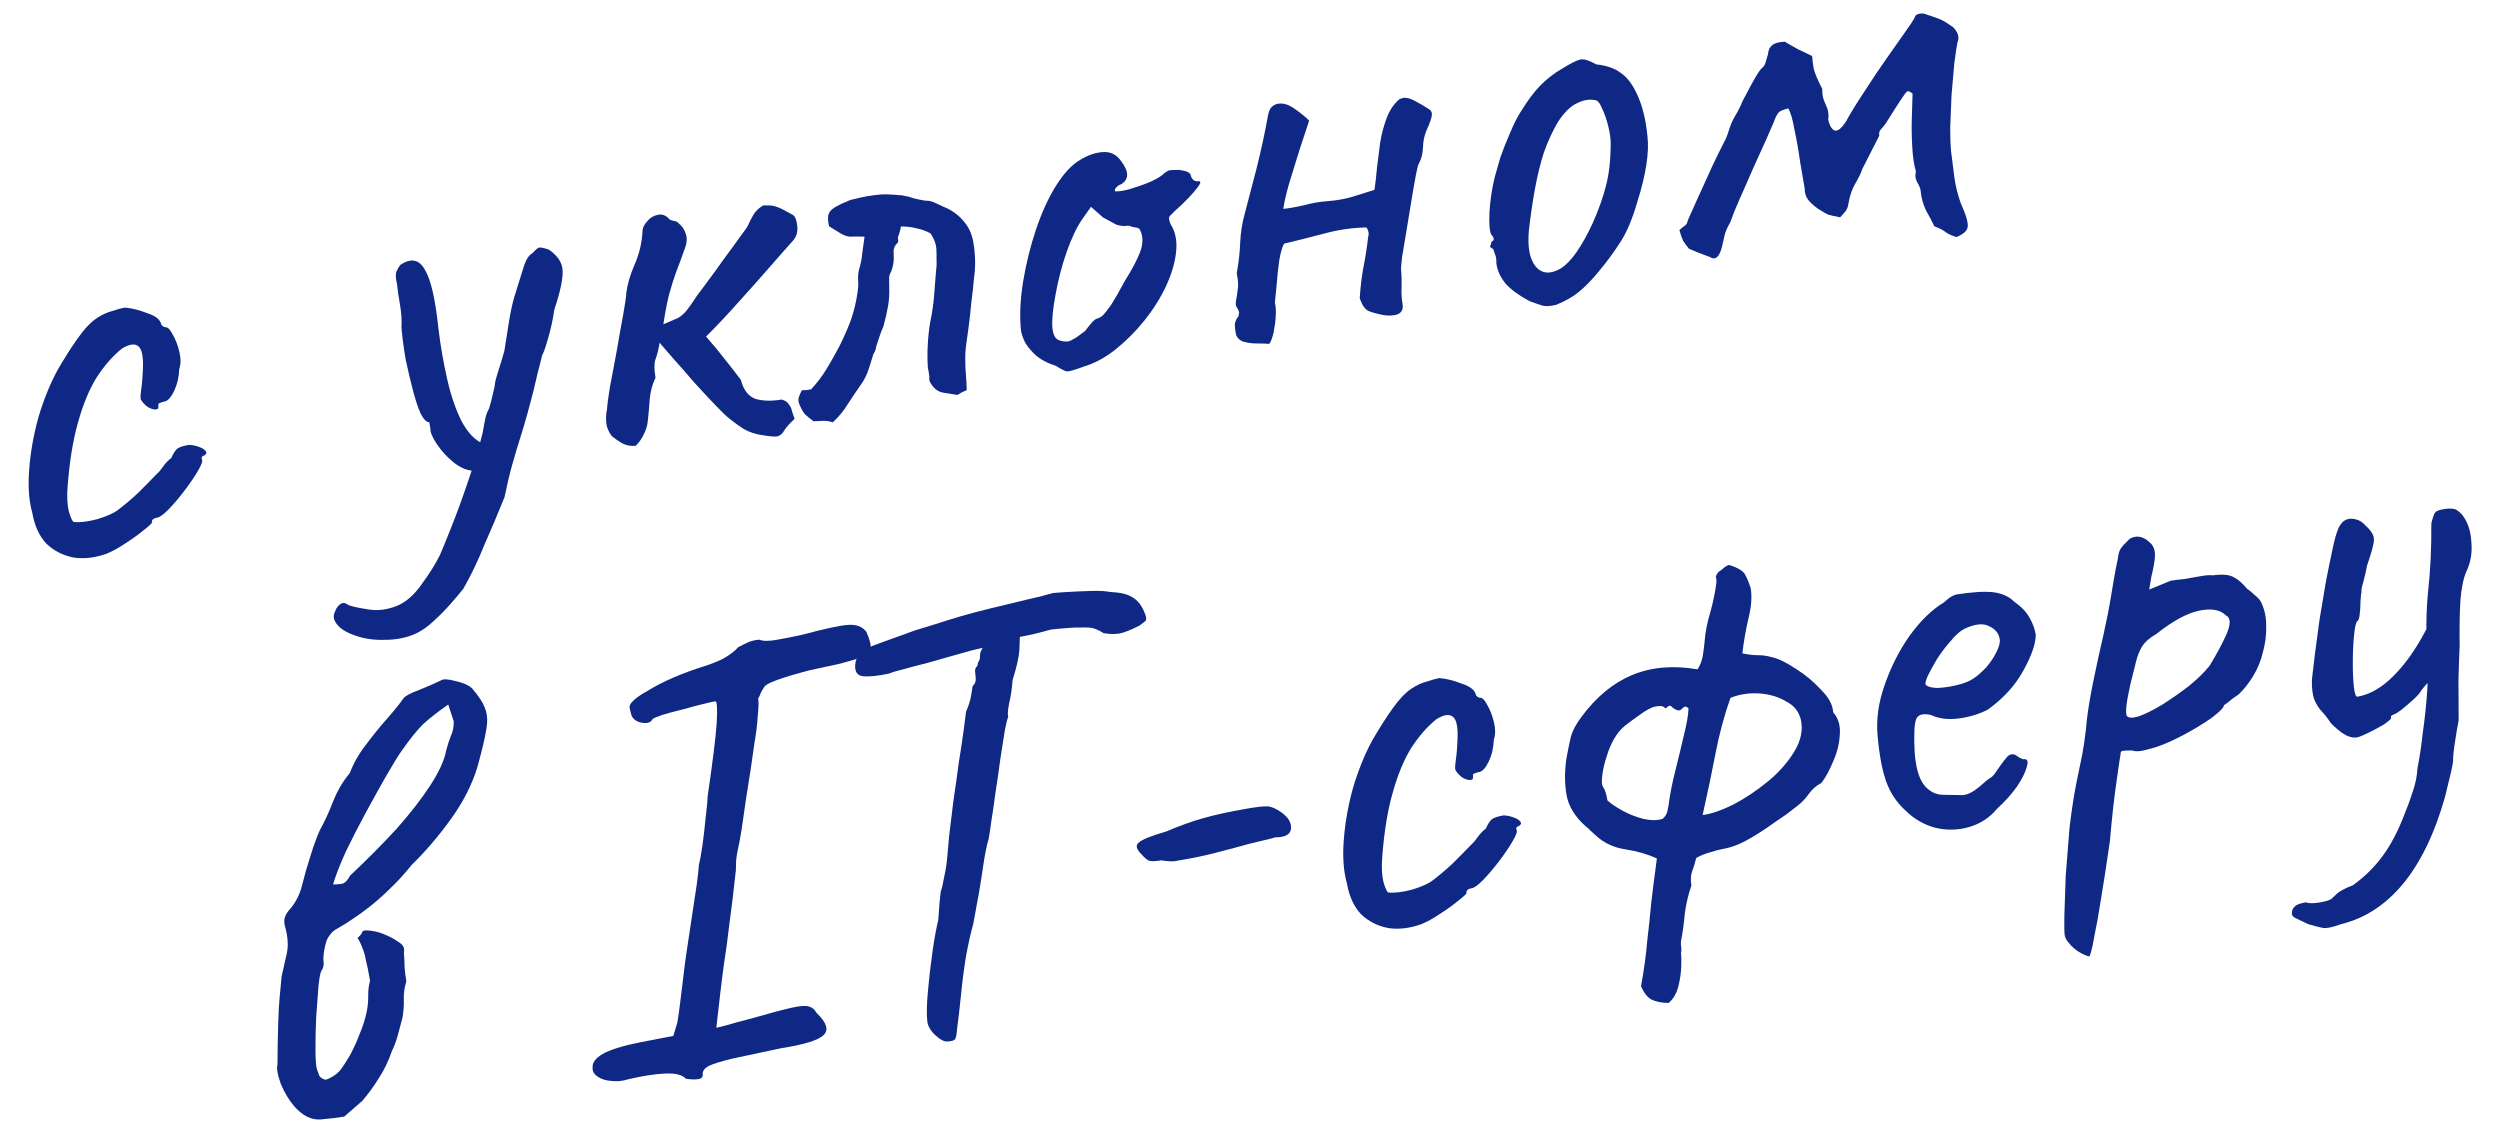 <?xml version="1.0" encoding="UTF-8"?> <svg xmlns="http://www.w3.org/2000/svg" width="72" height="33" viewBox="0 0 72 33" fill="none"> <path d="M3.071 15.947C2.739 16.065 2.422 16.102 2.122 16.057C1.82 16 1.559 15.868 1.341 15.663C1.132 15.443 0.995 15.145 0.929 14.766C0.832 14.418 0.802 14.003 0.841 13.521C0.877 13.027 0.966 12.525 1.108 12.013C1.262 11.499 1.446 11.047 1.658 10.657C1.845 10.332 2.036 10.03 2.232 9.753C2.427 9.475 2.612 9.279 2.787 9.163C2.94 9.063 3.086 8.995 3.226 8.959C3.376 8.908 3.498 8.875 3.592 8.859C3.79 8.873 4.006 8.927 4.242 9.02C4.487 9.099 4.622 9.209 4.646 9.351C4.646 9.351 4.661 9.367 4.691 9.398C4.731 9.416 4.75 9.424 4.75 9.424C4.821 9.412 4.894 9.479 4.968 9.624C5.054 9.768 5.12 9.939 5.167 10.138C5.212 10.325 5.21 10.489 5.161 10.632C5.153 10.865 5.104 11.074 5.015 11.26C4.925 11.446 4.833 11.548 4.739 11.564C4.692 11.572 4.645 11.586 4.6 11.607C4.565 11.613 4.552 11.645 4.562 11.704C4.573 11.764 4.541 11.793 4.468 11.794C4.407 11.792 4.336 11.768 4.255 11.721C4.171 11.663 4.104 11.589 4.052 11.501C4.042 11.442 4.048 11.337 4.07 11.187C4.093 11.037 4.108 10.845 4.117 10.613C4.13 10.269 4.087 10.057 3.988 9.977C3.887 9.885 3.726 9.907 3.506 10.043C3.239 10.26 2.996 10.54 2.775 10.883C2.566 11.223 2.391 11.65 2.248 12.162C2.104 12.662 2.004 13.276 1.948 14.004C1.924 14.289 1.936 14.53 1.982 14.729C2.041 14.926 2.089 15.027 2.127 15.033C2.3 15.052 2.527 15.024 2.807 14.951C3.084 14.866 3.282 14.777 3.4 14.684C3.572 14.556 3.764 14.395 3.973 14.2C4.181 13.994 4.362 13.81 4.517 13.649C4.57 13.603 4.63 13.532 4.699 13.435C4.767 13.338 4.845 13.257 4.931 13.193C5.001 13.035 5.069 12.938 5.136 12.902C5.203 12.866 5.307 12.835 5.449 12.811C5.548 12.818 5.643 12.838 5.734 12.871C5.824 12.904 5.886 12.942 5.918 12.985C5.961 13.026 5.951 13.071 5.886 13.118C5.839 13.127 5.812 13.15 5.807 13.187C5.811 13.211 5.813 13.223 5.813 13.223C5.845 13.266 5.809 13.376 5.706 13.552C5.612 13.714 5.486 13.901 5.328 14.111C5.17 14.321 5.013 14.507 4.858 14.668C4.713 14.815 4.605 14.894 4.535 14.906C4.416 14.927 4.363 14.973 4.376 15.044C4.38 15.067 4.301 15.142 4.141 15.267C3.991 15.391 3.813 15.519 3.605 15.653C3.408 15.784 3.23 15.882 3.071 15.947Z" fill="#0F2885"></path> <path d="M12.012 18.229C11.743 18.361 11.431 18.427 11.078 18.427C10.739 18.438 10.432 18.388 10.157 18.277C9.87 18.169 9.693 18.023 9.624 17.84C9.6 17.771 9.61 17.69 9.655 17.597C9.688 17.506 9.743 17.436 9.819 17.386C9.886 17.35 9.955 17.362 10.027 17.423C10.132 17.465 10.315 17.506 10.578 17.546C10.843 17.598 11.124 17.567 11.421 17.454C11.682 17.348 11.921 17.142 12.136 16.837C12.362 16.529 12.539 16.249 12.665 15.996C12.735 15.837 12.851 15.555 13.011 15.15C13.172 14.744 13.333 14.302 13.493 13.824C13.663 13.331 13.798 12.881 13.898 12.474C13.917 12.373 13.939 12.254 13.964 12.116C13.988 11.977 14.029 11.861 14.085 11.766C14.132 11.611 14.168 11.471 14.195 11.345C14.231 11.204 14.252 11.11 14.255 11.06C14.257 10.999 14.289 10.872 14.353 10.678C14.417 10.484 14.475 10.291 14.527 10.1C14.555 9.912 14.598 9.636 14.657 9.273C14.715 8.91 14.785 8.611 14.867 8.378C14.961 8.081 15.035 7.843 15.089 7.663C15.153 7.469 15.235 7.345 15.335 7.291C15.427 7.19 15.491 7.136 15.527 7.13C15.574 7.122 15.669 7.142 15.811 7.19C15.978 7.308 16.091 7.434 16.151 7.57C16.209 7.694 16.22 7.862 16.184 8.076C16.158 8.275 16.085 8.556 15.965 8.918C15.92 9.218 15.859 9.496 15.782 9.753C15.714 9.996 15.657 10.159 15.611 10.24C15.576 10.392 15.533 10.564 15.481 10.756C15.439 10.934 15.401 11.098 15.366 11.251C15.236 11.761 15.119 12.177 15.017 12.499C14.915 12.821 14.826 13.117 14.751 13.386C14.676 13.655 14.602 13.966 14.53 14.319C14.334 14.804 14.14 15.264 13.947 15.7C13.769 16.145 13.568 16.563 13.344 16.956C13.244 17.082 13.118 17.232 12.965 17.405C12.812 17.578 12.652 17.74 12.483 17.891C12.326 18.04 12.169 18.152 12.012 18.229ZM13.666 13.556C13.485 13.563 13.289 13.488 13.079 13.329C12.88 13.169 12.715 12.991 12.584 12.794C12.452 12.598 12.39 12.45 12.397 12.352C12.387 12.293 12.378 12.245 12.372 12.21C12.366 12.174 12.363 12.157 12.363 12.157C12.292 12.169 12.212 12.092 12.122 11.925C12.043 11.755 11.968 11.531 11.895 11.251C11.822 10.972 11.752 10.673 11.684 10.356C11.629 10.037 11.588 9.733 11.563 9.446C11.575 9.236 11.561 9.014 11.52 8.777C11.476 8.529 11.448 8.333 11.435 8.189C11.391 8.002 11.387 7.875 11.424 7.807C11.459 7.728 11.497 7.667 11.538 7.623C11.844 7.423 12.079 7.474 12.24 7.775C12.412 8.062 12.542 8.636 12.631 9.497C12.69 9.974 12.772 10.447 12.878 10.916C12.984 11.385 13.121 11.787 13.289 12.123C13.469 12.458 13.671 12.672 13.894 12.767C13.985 12.8 14.038 12.858 14.052 12.941C14.067 13.024 14.059 13.116 14.028 13.219C13.995 13.31 13.942 13.392 13.87 13.466C13.807 13.525 13.739 13.556 13.666 13.556Z" fill="#0F2885"></path> <path d="M21.962 12.534C21.763 12.507 21.582 12.447 21.419 12.354C21.255 12.248 21.094 12.13 20.938 11.999C20.866 11.938 20.741 11.814 20.562 11.626C20.383 11.438 20.188 11.228 19.978 10.997C19.779 10.763 19.589 10.547 19.408 10.347C19.225 10.135 19.088 9.976 18.996 9.87C18.968 10.058 18.928 10.217 18.878 10.348C18.837 10.464 18.838 10.641 18.879 10.877C18.789 11.063 18.734 11.268 18.712 11.491C18.699 11.7 18.681 11.911 18.657 12.122C18.644 12.258 18.605 12.386 18.541 12.507C18.489 12.626 18.411 12.737 18.307 12.84C18.163 12.853 18.03 12.828 17.91 12.763C17.801 12.697 17.704 12.629 17.618 12.558C17.523 12.429 17.469 12.298 17.459 12.166C17.448 12.034 17.456 11.904 17.483 11.778C17.488 11.667 17.517 11.449 17.57 11.123C17.634 10.795 17.701 10.443 17.769 10.065C17.836 9.676 17.897 9.331 17.954 9.028C18.009 8.714 18.037 8.521 18.036 8.448C18.066 8.199 18.146 7.923 18.276 7.62C18.416 7.304 18.492 6.974 18.506 6.63C18.515 6.544 18.561 6.456 18.643 6.369C18.723 6.27 18.822 6.21 18.941 6.189C19.069 6.155 19.186 6.201 19.294 6.329C19.319 6.337 19.358 6.348 19.409 6.364C19.459 6.367 19.498 6.385 19.528 6.416C19.641 6.506 19.714 6.609 19.746 6.725C19.791 6.839 19.788 6.968 19.74 7.11C19.634 7.409 19.543 7.656 19.467 7.852C19.401 8.034 19.339 8.233 19.279 8.451C19.219 8.668 19.161 8.965 19.105 9.34C19.298 9.258 19.439 9.196 19.53 9.156C19.618 9.104 19.698 9.036 19.768 8.95C19.848 8.851 19.951 8.706 20.076 8.513C20.124 8.444 20.223 8.311 20.372 8.115C20.53 7.904 20.692 7.681 20.858 7.445C21.036 7.207 21.188 6.998 21.315 6.818C21.454 6.635 21.527 6.531 21.535 6.506C21.588 6.387 21.642 6.28 21.699 6.185C21.765 6.076 21.859 5.986 21.981 5.916C22.162 5.909 22.293 5.923 22.372 5.958C22.449 5.981 22.602 6.058 22.832 6.189C22.899 6.226 22.942 6.334 22.962 6.513C22.979 6.681 22.936 6.822 22.834 6.937C22.65 7.14 22.421 7.399 22.147 7.715C21.873 8.03 21.578 8.362 21.261 8.709C20.955 9.055 20.647 9.382 20.335 9.692C20.548 9.935 20.741 10.17 20.914 10.395C21.086 10.609 21.227 10.792 21.338 10.943C21.413 11.234 21.555 11.417 21.763 11.49C21.98 11.55 22.231 11.555 22.514 11.506C22.617 11.537 22.686 11.585 22.723 11.652C22.768 11.705 22.798 11.773 22.813 11.856C22.837 11.925 22.861 11.993 22.885 12.062C22.738 12.198 22.636 12.313 22.58 12.408C22.533 12.489 22.469 12.543 22.389 12.569C22.318 12.581 22.176 12.569 21.962 12.534Z" fill="#0F2885"></path> <path d="M23.983 12.164C23.892 12.131 23.799 12.117 23.702 12.121C23.617 12.124 23.526 12.127 23.43 12.132C23.333 12.064 23.247 11.993 23.174 11.921C23.11 11.835 23.056 11.734 23.012 11.62C22.988 11.551 22.988 11.484 23.013 11.419C23.038 11.354 23.065 11.294 23.092 11.241C23.128 11.235 23.17 11.233 23.219 11.237C23.267 11.229 23.314 11.22 23.361 11.212C23.535 11.024 23.684 10.827 23.807 10.623C23.939 10.405 24.065 10.182 24.184 9.955C24.31 9.701 24.419 9.451 24.51 9.204C24.599 8.945 24.662 8.678 24.7 8.403C24.717 8.291 24.722 8.18 24.715 8.072C24.706 7.952 24.717 7.84 24.748 7.737C24.794 7.583 24.823 7.432 24.834 7.284C24.854 7.122 24.876 6.966 24.899 6.816C24.715 6.811 24.575 6.811 24.478 6.816C24.392 6.807 24.307 6.779 24.226 6.732C24.145 6.685 24.029 6.614 23.878 6.518C23.838 6.355 23.835 6.233 23.87 6.154C23.903 6.063 24.004 5.979 24.173 5.901C24.24 5.865 24.308 5.835 24.377 5.81C24.443 5.774 24.512 5.75 24.583 5.738C24.711 5.704 24.84 5.675 24.97 5.652C25.1 5.63 25.237 5.612 25.381 5.599C25.478 5.595 25.576 5.596 25.674 5.603C25.773 5.61 25.872 5.617 25.97 5.625C26.083 5.642 26.198 5.67 26.314 5.711C26.429 5.74 26.542 5.763 26.655 5.78C26.74 5.777 26.822 5.793 26.901 5.828C26.98 5.863 27.066 5.903 27.159 5.948C27.395 6.041 27.589 6.177 27.742 6.358C27.893 6.526 27.989 6.729 28.03 6.965C28.094 7.332 28.101 7.684 28.05 8.022C28.03 8.257 28.004 8.493 27.972 8.73C27.952 8.964 27.926 9.2 27.894 9.437C27.873 9.599 27.852 9.755 27.829 9.905C27.807 10.056 27.797 10.21 27.8 10.367C27.799 10.501 27.805 10.64 27.818 10.784C27.831 10.928 27.838 11.079 27.842 11.237C27.796 11.257 27.751 11.277 27.706 11.297C27.672 11.315 27.628 11.341 27.573 11.375C27.435 11.35 27.291 11.327 27.141 11.304C26.989 11.27 26.866 11.163 26.774 10.984C26.77 10.96 26.766 10.937 26.762 10.913C26.768 10.876 26.767 10.833 26.758 10.786C26.752 10.751 26.746 10.715 26.74 10.68C26.734 10.644 26.727 10.609 26.721 10.573C26.708 10.356 26.707 10.143 26.72 9.934C26.73 9.713 26.753 9.496 26.789 9.282C26.843 9.03 26.879 8.786 26.899 8.551C26.917 8.304 26.936 8.063 26.956 7.828C26.973 7.716 26.979 7.605 26.972 7.497C26.975 7.374 26.973 7.259 26.966 7.151C26.956 7.018 26.9 6.876 26.801 6.723C26.666 6.649 26.53 6.599 26.391 6.575C26.251 6.538 26.102 6.521 25.944 6.524C25.935 6.611 25.909 6.707 25.866 6.812C25.858 6.838 25.859 6.874 25.867 6.921C25.873 6.957 25.865 6.983 25.844 6.999C25.781 7.058 25.745 7.131 25.736 7.218C25.736 7.291 25.738 7.37 25.741 7.455C25.739 7.516 25.732 7.578 25.718 7.642C25.705 7.705 25.686 7.769 25.66 7.834C25.621 7.89 25.603 7.96 25.606 8.045C25.606 8.118 25.608 8.197 25.61 8.282C25.617 8.463 25.606 8.642 25.576 8.817C25.545 8.993 25.5 9.19 25.441 9.407C25.396 9.5 25.358 9.598 25.327 9.701C25.294 9.792 25.262 9.889 25.232 9.992C25.228 10.041 25.213 10.092 25.185 10.146C25.156 10.188 25.135 10.24 25.121 10.303C25.083 10.432 25.039 10.567 24.991 10.71C24.941 10.84 24.876 10.961 24.798 11.072C24.671 11.252 24.545 11.439 24.421 11.631C24.307 11.821 24.162 11.999 23.983 12.164Z" fill="#0F2885"></path> <path d="M31.198 10.562C30.957 10.652 30.801 10.698 30.728 10.698C30.665 10.685 30.558 10.631 30.407 10.535C30.202 10.473 30.021 10.383 29.867 10.264C29.724 10.142 29.61 10.01 29.524 9.867C29.448 9.709 29.406 9.576 29.399 9.468C29.363 9.048 29.386 8.587 29.47 8.085C29.553 7.584 29.675 7.094 29.835 6.615C29.995 6.137 30.185 5.72 30.403 5.365C30.632 4.997 30.868 4.743 31.111 4.603C31.331 4.467 31.55 4.392 31.767 4.379C31.983 4.366 32.157 4.451 32.286 4.636C32.523 4.948 32.52 5.174 32.276 5.314C32.241 5.32 32.203 5.345 32.161 5.388C32.118 5.42 32.101 5.46 32.109 5.507C32.16 5.523 32.291 5.506 32.502 5.457C32.711 5.396 32.917 5.324 33.122 5.24C33.336 5.141 33.474 5.057 33.535 4.985C33.599 4.937 33.65 4.91 33.685 4.904C33.72 4.898 33.811 4.894 33.957 4.893C34.168 4.918 34.281 4.971 34.296 5.054C34.304 5.101 34.33 5.145 34.373 5.186C34.415 5.216 34.46 5.226 34.507 5.218C34.592 5.215 34.589 5.271 34.499 5.384C34.421 5.495 34.278 5.654 34.07 5.86C33.87 6.041 33.745 6.16 33.694 6.218C33.653 6.262 33.661 6.346 33.72 6.469C33.853 6.678 33.904 6.937 33.873 7.247C33.842 7.557 33.746 7.884 33.587 8.228C33.428 8.573 33.218 8.907 32.958 9.233C32.708 9.544 32.427 9.824 32.117 10.073C31.817 10.308 31.511 10.471 31.198 10.562ZM30.76 9.834C30.808 9.826 30.886 9.788 30.996 9.72C31.104 9.64 31.191 9.577 31.255 9.529C31.294 9.473 31.344 9.41 31.405 9.338C31.475 9.253 31.533 9.2 31.578 9.18C31.626 9.172 31.682 9.144 31.747 9.096C31.809 9.037 31.894 8.931 32.002 8.778C32.107 8.613 32.243 8.377 32.408 8.068C32.599 7.767 32.741 7.498 32.834 7.263C32.925 7.016 32.925 6.802 32.833 6.624C32.813 6.578 32.772 6.555 32.711 6.553C32.662 6.55 32.592 6.532 32.501 6.499C32.382 6.519 32.265 6.509 32.148 6.469C32.041 6.414 31.914 6.345 31.765 6.261L31.42 5.956L31.171 6.31C31.014 6.532 30.863 6.851 30.716 7.266C30.578 7.667 30.473 8.075 30.399 8.49C30.323 8.893 30.292 9.209 30.308 9.438C30.327 9.617 30.377 9.73 30.458 9.777C30.539 9.824 30.64 9.843 30.76 9.834Z" fill="#0F2885"></path> <path d="M36.556 9.904C36.469 9.895 36.352 9.891 36.206 9.892C36.06 9.893 35.923 9.874 35.795 9.836C35.676 9.783 35.607 9.704 35.589 9.597C35.572 9.503 35.564 9.419 35.563 9.346C35.573 9.259 35.608 9.18 35.668 9.109C35.676 9.083 35.679 9.064 35.677 9.052C35.675 9.04 35.679 9.028 35.688 9.014C35.678 8.955 35.657 8.903 35.625 8.86C35.593 8.817 35.583 8.758 35.594 8.683C35.619 8.545 35.636 8.432 35.645 8.345C35.664 8.244 35.661 8.123 35.637 7.981C35.633 7.958 35.629 7.934 35.624 7.91C35.618 7.875 35.619 7.844 35.627 7.819C35.676 7.542 35.707 7.263 35.718 6.98C35.73 6.698 35.774 6.423 35.849 6.154C35.937 5.822 36.05 5.388 36.189 4.852C36.325 4.305 36.433 3.805 36.513 3.353C36.537 3.215 36.576 3.122 36.629 3.077C36.692 3.017 36.766 2.986 36.85 2.983C36.994 2.971 37.151 3.029 37.319 3.158C37.486 3.275 37.614 3.381 37.703 3.475C37.624 3.72 37.528 4.01 37.416 4.347C37.314 4.669 37.217 4.984 37.124 5.293C37.041 5.587 36.986 5.828 36.958 6.016C37.125 5.999 37.32 5.965 37.543 5.914C37.775 5.849 38.006 5.809 38.234 5.794C38.498 5.772 38.729 5.732 38.926 5.674C39.123 5.615 39.342 5.546 39.584 5.468C39.613 5.28 39.637 5.069 39.657 4.834C39.689 4.597 39.72 4.354 39.749 4.105C39.791 3.854 39.853 3.618 39.937 3.397C40.02 3.175 40.141 2.996 40.3 2.859C40.39 2.818 40.461 2.806 40.513 2.822C40.562 2.825 40.633 2.849 40.726 2.894C40.901 2.986 41.029 3.061 41.113 3.119C41.206 3.164 41.248 3.23 41.238 3.317C41.229 3.403 41.176 3.553 41.079 3.765C41.019 3.909 40.986 4.073 40.981 4.256C40.975 4.428 40.934 4.581 40.861 4.716C40.841 4.744 40.812 4.858 40.774 5.06C40.736 5.261 40.693 5.506 40.646 5.795C40.599 6.083 40.551 6.371 40.504 6.66C40.457 6.948 40.415 7.199 40.379 7.412C40.355 7.624 40.346 7.747 40.352 7.782C40.367 7.938 40.371 8.102 40.365 8.274C40.356 8.433 40.366 8.596 40.395 8.762C40.411 8.856 40.394 8.932 40.343 8.99C40.302 9.034 40.24 9.063 40.157 9.077C40.039 9.098 39.904 9.091 39.752 9.056C39.6 9.022 39.484 8.987 39.405 8.952C39.351 8.925 39.3 8.873 39.25 8.796C39.212 8.718 39.182 8.65 39.16 8.593C39.179 8.285 39.214 7.993 39.263 7.716C39.322 7.426 39.368 7.131 39.402 6.833C39.417 6.782 39.421 6.732 39.413 6.685C39.404 6.638 39.384 6.593 39.352 6.55C38.952 6.558 38.554 6.615 38.158 6.721C37.762 6.826 37.371 6.924 36.985 7.016C36.936 7.085 36.89 7.24 36.846 7.479C36.812 7.704 36.787 7.94 36.769 8.186C36.748 8.421 36.731 8.601 36.716 8.725C36.742 8.806 36.751 8.926 36.742 9.086C36.734 9.246 36.713 9.408 36.681 9.572C36.646 9.724 36.605 9.835 36.556 9.904Z" fill="#0F2885"></path> <path d="M44.82 8.778C44.668 8.816 44.542 8.826 44.441 8.807C44.339 8.776 44.209 8.732 44.053 8.674C43.758 8.518 43.528 8.351 43.363 8.172C43.208 7.98 43.118 7.782 43.095 7.579C43.1 7.469 43.084 7.374 43.046 7.296C43.02 7.215 43.007 7.175 43.007 7.175C42.925 7.128 42.896 7.097 42.917 7.081C42.937 7.053 42.948 7.014 42.952 6.965C43.042 6.925 43.043 6.858 42.953 6.764C42.901 6.675 42.882 6.459 42.896 6.116C42.919 5.759 42.97 5.421 43.048 5.103C43.085 4.963 43.138 4.777 43.207 4.545C43.288 4.312 43.381 4.077 43.486 3.839C43.589 3.59 43.688 3.39 43.784 3.239C43.992 2.898 44.185 2.64 44.361 2.463C44.547 2.272 44.762 2.107 45.006 1.967C45.226 1.831 45.388 1.748 45.492 1.718C45.597 1.688 45.757 1.733 45.973 1.854C46.271 1.887 46.504 1.968 46.673 2.097C46.851 2.213 47.009 2.417 47.145 2.71C47.299 3.036 47.4 3.439 47.446 3.918C47.503 4.383 47.406 5.015 47.155 5.814C47.01 6.314 46.846 6.702 46.663 6.977C46.491 7.251 46.274 7.544 46.012 7.858C45.82 8.086 45.639 8.27 45.468 8.409C45.298 8.548 45.082 8.671 44.82 8.778ZM45.872 6.421C46.047 6.025 46.173 5.668 46.252 5.35C46.34 5.018 46.386 4.614 46.388 4.138C46.389 4.004 46.368 3.844 46.323 3.656C46.276 3.458 46.215 3.279 46.139 3.122C46.074 2.963 46.006 2.883 45.933 2.884C45.769 2.851 45.597 2.881 45.418 2.973C45.237 3.053 45.055 3.231 44.872 3.507C44.712 3.778 44.575 4.076 44.461 4.4C44.358 4.723 44.273 5.073 44.205 5.45C44.136 5.827 44.078 6.227 44.03 6.65C43.99 7.119 44.055 7.461 44.226 7.675C44.409 7.887 44.65 7.906 44.949 7.732C45.245 7.547 45.553 7.109 45.872 6.421Z" fill="#0F2885"></path> <path d="M56.348 6.828C56.22 6.789 56.121 6.745 56.051 6.697C55.98 6.636 55.866 6.577 55.71 6.518C55.634 6.361 55.552 6.205 55.464 6.05C55.386 5.881 55.338 5.712 55.321 5.545C55.316 5.448 55.281 5.351 55.215 5.252C55.16 5.14 55.148 5.039 55.181 4.948C55.124 4.763 55.088 4.519 55.072 4.218C55.054 3.904 55.051 3.606 55.063 3.324C55.073 3.03 55.079 2.822 55.082 2.7C55.038 2.658 54.998 2.635 54.96 2.629C54.935 2.622 54.902 2.646 54.863 2.701C54.766 2.84 54.674 2.978 54.588 3.114C54.502 3.251 54.411 3.395 54.316 3.545C54.277 3.601 54.232 3.657 54.181 3.715C54.128 3.761 54.109 3.825 54.123 3.908L53.633 4.87C53.602 4.973 53.535 5.112 53.431 5.289C53.338 5.451 53.273 5.639 53.237 5.852C53.228 5.939 53.199 6.017 53.15 6.087C53.099 6.144 53.048 6.202 52.997 6.259C52.833 6.227 52.726 6.203 52.674 6.188C52.623 6.172 52.522 6.117 52.371 6.021C52.232 5.923 52.131 5.831 52.067 5.745C52.002 5.647 51.971 5.543 51.976 5.432C51.946 5.255 51.902 5.006 51.847 4.687C51.801 4.354 51.747 4.041 51.683 3.747C51.63 3.44 51.569 3.231 51.501 3.121C51.373 3.156 51.288 3.189 51.245 3.221C51.202 3.253 51.155 3.334 51.104 3.464C51.114 3.45 51.075 3.543 50.988 3.74C50.91 3.924 50.801 4.169 50.659 4.474C50.527 4.765 50.395 5.061 50.265 5.364C50.133 5.655 50.025 5.905 49.939 6.115C49.864 6.311 49.831 6.402 49.841 6.388C49.774 6.497 49.721 6.61 49.68 6.727C49.651 6.841 49.624 6.962 49.597 7.088C49.562 7.24 49.514 7.346 49.451 7.406C49.386 7.454 49.319 7.453 49.25 7.404C49.145 7.362 49.034 7.32 48.918 7.279C48.813 7.237 48.721 7.198 48.642 7.163C48.58 7.088 48.524 7.013 48.474 6.936C48.434 6.846 48.398 6.743 48.366 6.626C48.45 6.551 48.509 6.504 48.542 6.486C48.574 6.456 48.596 6.41 48.609 6.346C48.801 5.911 48.969 5.541 49.11 5.236C49.25 4.92 49.37 4.661 49.469 4.461C49.568 4.261 49.645 4.108 49.7 4.001C49.752 3.882 49.781 3.804 49.787 3.767C49.825 3.638 49.877 3.513 49.941 3.393C50.017 3.27 50.086 3.142 50.148 3.009C50.154 2.972 50.199 2.879 50.282 2.73C50.364 2.57 50.452 2.409 50.545 2.246C50.639 2.084 50.707 1.987 50.751 1.955C50.803 1.909 50.837 1.854 50.85 1.791C50.873 1.714 50.896 1.637 50.919 1.56C50.925 1.449 50.964 1.363 51.039 1.302C51.113 1.24 51.235 1.207 51.405 1.201C51.514 1.268 51.636 1.338 51.77 1.412C51.903 1.474 52.043 1.541 52.189 1.613C52.198 1.733 52.214 1.859 52.236 1.989C52.271 2.117 52.353 2.309 52.483 2.567C52.472 2.715 52.504 2.862 52.578 3.007C52.652 3.153 52.676 3.295 52.652 3.433C52.678 3.586 52.733 3.693 52.817 3.751C52.91 3.796 53.024 3.715 53.158 3.509C53.306 3.24 53.487 2.947 53.7 2.629C53.91 2.3 54.118 1.99 54.323 1.699C54.538 1.393 54.719 1.137 54.865 0.928C55.022 0.706 55.114 0.569 55.141 0.515C55.154 0.452 55.19 0.415 55.249 0.405C55.318 0.381 55.385 0.381 55.451 0.406C55.67 0.478 55.819 0.531 55.899 0.566C55.978 0.601 56.094 0.672 56.246 0.78C56.393 0.925 56.437 1.069 56.377 1.214C56.35 1.34 56.319 1.547 56.283 1.833C56.258 2.105 56.231 2.408 56.204 2.742C56.189 3.074 56.176 3.386 56.166 3.68C56.166 3.96 56.174 4.178 56.188 4.334C56.218 4.573 56.249 4.823 56.283 5.085C56.314 5.335 56.377 5.592 56.471 5.856C56.63 6.206 56.695 6.439 56.666 6.553C56.647 6.654 56.541 6.745 56.348 6.828Z" fill="#0F2885"></path> <path d="M9.913 32.158C9.736 32.189 9.509 32.216 9.233 32.24C8.969 32.261 8.716 32.135 8.473 31.86C8.32 31.68 8.191 31.465 8.087 31.215C7.994 30.963 7.962 30.78 7.991 30.665C7.998 29.726 8.019 29.077 8.054 28.718C8.089 28.358 8.109 28.154 8.112 28.105C8.128 28.053 8.155 27.933 8.195 27.743C8.245 27.54 8.272 27.413 8.276 27.364C8.302 27.164 8.283 26.948 8.218 26.716C8.189 26.624 8.181 26.54 8.192 26.465C8.213 26.376 8.254 26.296 8.315 26.224C8.489 26.035 8.614 25.807 8.689 25.538C8.71 25.449 8.75 25.296 8.81 25.078C8.879 24.847 8.95 24.622 9.021 24.402C9.102 24.169 9.165 24.006 9.21 23.913C9.358 23.643 9.486 23.365 9.595 23.078C9.713 22.778 9.873 22.506 10.074 22.264C10.183 21.977 10.337 21.707 10.536 21.453C10.734 21.187 10.934 20.939 11.138 20.709C11.341 20.479 11.502 20.28 11.619 20.114C11.668 20.044 11.818 19.963 12.07 19.871C12.332 19.765 12.541 19.673 12.698 19.597C12.763 19.549 12.904 19.555 13.122 19.615C13.337 19.663 13.495 19.733 13.597 19.825C13.796 20.058 13.921 20.255 13.974 20.417C14.038 20.576 14.048 20.775 14.004 21.014C13.97 21.239 13.886 21.595 13.752 22.081C13.597 22.596 13.338 23.103 12.975 23.605C12.621 24.093 12.247 24.529 11.851 24.915C11.661 25.155 11.457 25.379 11.237 25.588C11.03 25.795 10.813 25.985 10.587 26.158C10.448 26.267 10.302 26.372 10.148 26.472C10.007 26.569 9.859 26.662 9.704 26.75C9.625 26.788 9.556 26.849 9.498 26.932C9.437 27.003 9.393 27.102 9.367 27.229C9.324 27.407 9.308 27.556 9.316 27.676C9.335 27.782 9.315 27.877 9.256 27.961C9.227 28.002 9.198 28.153 9.171 28.414C9.153 28.661 9.131 28.957 9.106 29.302C9.091 29.634 9.084 29.945 9.086 30.237C9.086 30.518 9.1 30.704 9.128 30.796C9.15 30.854 9.174 30.916 9.198 30.985C9.232 31.04 9.293 31.078 9.382 31.099C9.553 31.033 9.685 30.949 9.777 30.848C9.867 30.735 9.963 30.59 10.067 30.414C10.178 30.212 10.275 30 10.358 29.779C10.453 29.555 10.524 29.33 10.569 29.102C10.594 28.964 10.606 28.822 10.605 28.676C10.602 28.518 10.62 28.375 10.658 28.247C10.611 27.975 10.57 27.775 10.536 27.647C10.511 27.505 10.479 27.395 10.441 27.316C10.413 27.224 10.365 27.122 10.297 27.012C10.382 26.937 10.427 26.88 10.432 26.843C10.45 26.803 10.502 26.788 10.589 26.797C10.748 26.806 10.901 26.84 11.045 26.9C11.201 26.959 11.356 27.041 11.508 27.149C11.564 27.188 11.602 27.23 11.622 27.275C11.642 27.32 11.645 27.375 11.632 27.438C11.645 27.582 11.652 27.727 11.653 27.873C11.664 28.005 11.68 28.136 11.703 28.266C11.647 28.434 11.622 28.609 11.63 28.79C11.635 28.96 11.622 29.133 11.592 29.308C11.548 29.474 11.503 29.64 11.459 29.806C11.415 29.973 11.357 30.129 11.285 30.275C11.188 30.56 11.063 30.819 10.909 31.053C10.766 31.285 10.609 31.501 10.437 31.702L9.913 32.158ZM9.591 25.472C9.737 25.471 9.838 25.46 9.896 25.438C9.962 25.402 10.023 25.33 10.078 25.223C10.569 24.76 11.015 24.311 11.415 23.876C11.812 23.43 12.135 23.014 12.385 22.63C12.645 22.231 12.799 21.894 12.849 21.617C12.885 21.477 12.929 21.341 12.979 21.211C13.041 21.078 13.071 20.933 13.068 20.775L12.91 20.291C12.606 20.502 12.365 20.691 12.186 20.855C12.02 21.018 11.809 21.28 11.556 21.641C11.458 21.78 11.316 22.012 11.128 22.337C10.951 22.648 10.756 22.998 10.544 23.388C10.332 23.779 10.136 24.16 9.957 24.532C9.79 24.902 9.668 25.215 9.591 25.472Z" fill="#0F2885"></path> <path d="M19.753 31.068C19.648 30.952 19.444 30.903 19.142 30.919C18.852 30.932 18.503 30.987 18.093 31.083C17.931 31.135 17.77 31.151 17.608 31.131C17.448 31.122 17.313 31.078 17.202 31C17.105 30.932 17.059 30.848 17.067 30.75C17.054 30.606 17.152 30.473 17.363 30.351C17.585 30.227 17.949 30.115 18.455 30.015L19.392 29.834L19.508 29.448C19.532 29.31 19.56 29.116 19.59 28.867C19.619 28.619 19.652 28.351 19.688 28.065C19.706 27.891 19.738 27.654 19.783 27.354C19.828 27.054 19.876 26.735 19.927 26.397C19.978 26.059 20.023 25.759 20.063 25.497C20.101 25.222 20.122 25.03 20.127 24.919C20.156 24.805 20.19 24.616 20.23 24.353C20.267 24.079 20.299 23.805 20.324 23.533C20.36 23.246 20.379 23.042 20.382 22.92C20.527 21.932 20.613 21.235 20.64 20.829C20.664 20.41 20.652 20.199 20.603 20.196C20.555 20.204 20.438 20.23 20.251 20.275C20.076 20.318 19.878 20.37 19.657 20.433C19.447 20.482 19.255 20.534 19.081 20.588C18.92 20.641 18.824 20.682 18.792 20.712C18.748 20.805 18.65 20.84 18.5 20.817C18.35 20.794 18.247 20.727 18.191 20.615C18.161 20.511 18.14 20.429 18.13 20.37C18.132 20.309 18.159 20.255 18.212 20.21C18.282 20.124 18.428 20.02 18.651 19.896C18.87 19.76 19.122 19.631 19.405 19.509C19.7 19.384 19.981 19.281 20.247 19.198C20.443 19.139 20.637 19.063 20.828 18.969C21.017 18.863 21.162 18.753 21.264 18.637C21.364 18.584 21.459 18.537 21.55 18.496C21.652 18.454 21.757 18.43 21.866 18.423C21.971 18.466 22.135 18.468 22.36 18.428C22.596 18.387 22.844 18.338 23.102 18.281C23.753 18.107 24.194 18.012 24.422 17.997C24.663 17.979 24.839 18.046 24.951 18.197C25.049 18.412 25.091 18.587 25.079 18.723C25.064 18.848 24.955 18.921 24.752 18.944C24.649 18.986 24.458 19.044 24.179 19.117C23.909 19.176 23.621 19.238 23.316 19.304C22.489 19.521 22.054 19.681 22.011 19.786C21.972 19.842 21.939 19.896 21.912 19.95C21.896 20.001 21.87 20.061 21.833 20.128C21.853 20.173 21.851 20.332 21.825 20.604C21.809 20.863 21.776 21.131 21.727 21.407C21.706 21.569 21.673 21.8 21.628 22.1C21.583 22.4 21.534 22.713 21.481 23.039C21.438 23.351 21.396 23.639 21.357 23.901C21.315 24.152 21.284 24.322 21.263 24.411C21.234 24.526 21.213 24.651 21.2 24.787C21.197 24.91 21.195 25.001 21.193 25.062C21.128 25.671 21.066 26.187 21.006 26.611C20.958 27.034 20.907 27.408 20.854 27.734C20.811 28.046 20.773 28.351 20.739 28.649C20.704 28.936 20.667 29.253 20.63 29.6C20.63 29.6 20.718 29.579 20.893 29.536C21.078 29.48 21.323 29.413 21.626 29.336C22.171 29.18 22.561 29.076 22.796 29.023C23.042 28.968 23.21 28.956 23.301 28.989C23.39 29.011 23.462 29.071 23.516 29.171C23.808 29.45 23.875 29.663 23.718 29.812C23.562 29.961 23.151 30.087 22.487 30.191C21.876 30.321 21.407 30.421 21.078 30.491C20.762 30.57 20.543 30.638 20.419 30.696C20.307 30.753 20.246 30.824 20.237 30.911C20.254 31.005 20.215 31.061 20.12 31.077C20.025 31.094 19.903 31.091 19.753 31.068Z" fill="#0F2885"></path> <path d="M27.301 29.993C27.207 30.009 27.087 29.951 26.942 29.818C26.797 29.685 26.718 29.546 26.705 29.402C26.684 29.211 26.69 28.93 26.723 28.559C26.756 28.188 26.8 27.808 26.854 27.422C26.909 27.034 26.965 26.726 27.022 26.497C27.037 26.3 27.049 26.127 27.06 25.979C27.081 25.817 27.093 25.711 27.096 25.662C27.124 25.608 27.155 25.475 27.191 25.262C27.239 25.046 27.27 24.84 27.285 24.643C27.292 24.544 27.308 24.358 27.334 24.086C27.369 23.8 27.409 23.47 27.454 23.097C27.511 22.721 27.562 22.353 27.609 21.992C27.668 21.628 27.716 21.309 27.753 21.035C27.791 20.761 27.814 20.58 27.823 20.493C27.893 20.335 27.941 20.186 27.965 20.048C27.99 19.91 28.004 19.816 28.008 19.767C28.07 19.707 28.102 19.641 28.101 19.568C28.099 19.483 28.093 19.417 28.085 19.37C28.075 19.311 28.084 19.26 28.113 19.218C28.154 19.175 28.171 19.129 28.163 19.082C28.204 19.038 28.224 18.98 28.224 18.907C28.221 18.822 28.244 18.745 28.293 18.676L28.329 18.359L29.372 18.159C29.373 18.305 29.369 18.488 29.359 18.71C29.346 18.919 29.281 19.21 29.163 19.584C29.145 19.831 29.112 20.056 29.062 20.259C29.024 20.461 29.016 20.59 29.038 20.647C29.018 20.675 28.986 20.802 28.94 21.03C28.906 21.255 28.863 21.53 28.81 21.856C28.768 22.18 28.721 22.505 28.669 22.831C28.627 23.155 28.586 23.442 28.544 23.693C28.512 23.93 28.49 24.08 28.477 24.143C28.415 24.349 28.357 24.645 28.302 25.032C28.248 25.419 28.157 25.947 28.029 26.614C27.968 26.82 27.899 27.124 27.823 27.527C27.758 27.928 27.712 28.289 27.682 28.611C27.632 29.095 27.593 29.43 27.565 29.618C27.551 29.816 27.527 29.923 27.493 29.941C27.462 29.971 27.398 29.988 27.301 29.993ZM25.605 19.399C25.276 19.468 25.025 19.494 24.851 19.475C24.689 19.455 24.616 19.346 24.63 19.148C24.641 19 24.699 18.88 24.805 18.789C24.911 18.698 25.073 18.614 25.291 18.54C25.417 18.494 25.578 18.435 25.773 18.365C25.979 18.292 26.174 18.222 26.357 18.154C26.739 18.038 27.051 17.942 27.293 17.863C27.547 17.782 27.808 17.706 28.076 17.636C28.343 17.565 28.682 17.481 29.092 17.386C29.431 17.302 29.717 17.234 29.952 17.181C30.196 17.115 30.318 17.081 30.318 17.081C30.353 17.075 30.48 17.065 30.696 17.052C30.913 17.038 31.149 17.028 31.403 17.02C31.658 17.012 31.848 17.022 31.975 17.049C32.257 17.061 32.466 17.109 32.603 17.195C32.752 17.279 32.867 17.417 32.949 17.61C33.01 17.746 33.025 17.834 32.996 17.876C32.964 17.906 32.905 17.953 32.819 18.016C32.562 18.146 32.368 18.223 32.238 18.245C32.108 18.268 31.955 18.264 31.779 18.234C31.709 18.185 31.629 18.144 31.538 18.111C31.459 18.076 31.323 18.064 31.13 18.073C30.946 18.068 30.657 18.088 30.263 18.132C29.938 18.225 29.652 18.293 29.403 18.336C29.155 18.38 29.036 18.431 29.046 18.49L28.009 18.725L27.156 18.965C27.04 18.997 26.877 19.044 26.669 19.104C26.458 19.153 26.254 19.207 26.057 19.265C25.858 19.312 25.707 19.357 25.605 19.399Z" fill="#0F2885"></path> <path d="M34.083 24.758C34.012 24.77 33.923 24.785 33.817 24.804C33.708 24.811 33.585 24.802 33.447 24.777C33.269 24.808 33.148 24.811 33.083 24.785C33.016 24.748 32.951 24.693 32.889 24.618C32.728 24.463 32.696 24.347 32.792 24.27C32.886 24.18 33.148 24.074 33.577 23.95C33.963 23.786 34.324 23.656 34.66 23.561C34.997 23.466 35.402 23.377 35.875 23.295C36.182 23.241 36.391 23.217 36.502 23.223C36.612 23.228 36.744 23.284 36.896 23.391C37.105 23.538 37.199 23.698 37.181 23.872C37.16 24.034 37.01 24.115 36.73 24.115C36.649 24.141 36.498 24.179 36.275 24.23C36.052 24.281 35.837 24.337 35.628 24.398C35.5 24.432 35.296 24.486 35.017 24.559C34.737 24.632 34.426 24.698 34.083 24.758Z" fill="#0F2885"></path> <path d="M40.932 26.618C40.599 26.736 40.283 26.773 39.983 26.728C39.681 26.671 39.42 26.54 39.202 26.334C38.993 26.114 38.856 25.816 38.79 25.437C38.693 25.089 38.663 24.674 38.701 24.192C38.737 23.698 38.827 23.196 38.969 22.684C39.123 22.17 39.306 21.718 39.519 21.328C39.706 21.003 39.897 20.701 40.092 20.424C40.288 20.146 40.473 19.95 40.647 19.834C40.801 19.734 40.947 19.666 41.087 19.63C41.236 19.579 41.359 19.546 41.453 19.529C41.651 19.544 41.867 19.598 42.102 19.691C42.348 19.77 42.483 19.88 42.507 20.022C42.507 20.022 42.522 20.038 42.552 20.069C42.592 20.087 42.611 20.095 42.611 20.095C42.682 20.083 42.755 20.15 42.829 20.295C42.914 20.439 42.981 20.61 43.028 20.809C43.072 20.996 43.071 21.16 43.022 21.303C43.014 21.536 42.965 21.745 42.876 21.931C42.786 22.117 42.694 22.219 42.6 22.235C42.552 22.243 42.506 22.257 42.461 22.277C42.425 22.284 42.413 22.316 42.423 22.375C42.433 22.434 42.402 22.464 42.329 22.465C42.268 22.463 42.197 22.439 42.115 22.392C42.032 22.334 41.965 22.26 41.913 22.172C41.902 22.113 41.909 22.008 41.931 21.858C41.954 21.708 41.969 21.517 41.977 21.284C41.991 20.94 41.948 20.729 41.849 20.648C41.747 20.556 41.587 20.578 41.367 20.714C41.1 20.931 40.856 21.211 40.636 21.553C40.427 21.894 40.252 22.321 40.109 22.833C39.965 23.333 39.864 23.947 39.809 24.675C39.785 24.96 39.796 25.201 39.843 25.4C39.902 25.597 39.95 25.698 39.987 25.704C40.161 25.722 40.388 25.695 40.667 25.622C40.945 25.537 41.143 25.448 41.26 25.355C41.433 25.227 41.624 25.066 41.834 24.871C42.042 24.665 42.223 24.481 42.378 24.32C42.431 24.274 42.491 24.203 42.56 24.106C42.628 24.009 42.705 23.928 42.792 23.864C42.862 23.706 42.93 23.609 42.997 23.573C43.064 23.537 43.168 23.506 43.31 23.482C43.408 23.489 43.503 23.509 43.594 23.542C43.685 23.575 43.747 23.613 43.779 23.656C43.822 23.697 43.812 23.742 43.747 23.79C43.7 23.798 43.673 23.821 43.668 23.858C43.672 23.882 43.674 23.894 43.674 23.894C43.706 23.937 43.67 24.047 43.566 24.223C43.473 24.385 43.347 24.572 43.189 24.782C43.03 24.992 42.874 25.178 42.719 25.338C42.574 25.485 42.466 25.565 42.395 25.578C42.277 25.598 42.224 25.644 42.236 25.715C42.241 25.738 42.162 25.813 42.001 25.938C41.852 26.062 41.674 26.19 41.465 26.324C41.269 26.456 41.091 26.553 40.932 26.618Z" fill="#0F2885"></path> <path d="M48.629 20.401C48.569 20.338 48.514 20.336 48.463 20.393C48.412 20.451 48.361 20.472 48.31 20.456C48.245 20.431 48.19 20.398 48.146 20.357C48.112 20.302 48.054 20.318 47.972 20.405C47.928 20.364 47.888 20.341 47.85 20.335C47.813 20.33 47.758 20.333 47.688 20.345C47.569 20.366 47.413 20.448 47.219 20.591C47.034 20.721 46.894 20.825 46.798 20.902C46.68 20.996 46.575 21.124 46.481 21.286C46.397 21.435 46.328 21.599 46.274 21.779C46.218 21.947 46.179 22.106 46.156 22.256C46.12 22.469 46.126 22.608 46.174 22.673C46.222 22.738 46.262 22.865 46.295 23.054C46.41 23.156 46.562 23.257 46.75 23.359C46.938 23.46 47.134 23.535 47.337 23.585C47.553 23.633 47.735 23.632 47.885 23.581C47.969 23.506 48.016 23.425 48.025 23.338C48.046 23.249 48.062 23.161 48.071 23.074C48.103 22.837 48.162 22.547 48.248 22.203C48.334 21.859 48.416 21.522 48.492 21.192C48.579 20.848 48.624 20.584 48.629 20.401ZM49.837 20.099C49.657 20.606 49.513 21.142 49.405 21.709C49.296 22.276 49.173 22.864 49.035 23.473C49.274 23.443 49.567 23.344 49.915 23.174C50.261 22.992 50.594 22.769 50.914 22.507C51.233 22.244 51.488 21.956 51.677 21.643C51.866 21.33 51.929 21.027 51.866 20.733C51.813 20.499 51.673 20.322 51.445 20.204C51.227 20.071 50.97 19.994 50.674 19.972C50.378 19.951 50.099 19.993 49.837 20.099ZM48.849 24.711C48.822 24.837 48.783 24.966 48.733 25.096C48.693 25.213 48.685 25.348 48.712 25.502C48.623 25.761 48.56 26.028 48.523 26.302C48.499 26.587 48.461 26.861 48.41 27.126C48.408 27.187 48.412 27.241 48.42 27.289C48.428 27.336 48.426 27.391 48.412 27.454C48.423 27.514 48.425 27.635 48.421 27.818C48.416 28.002 48.389 28.195 48.339 28.399C48.289 28.602 48.196 28.765 48.058 28.886C47.863 28.884 47.699 28.851 47.566 28.789C47.446 28.725 47.344 28.596 47.262 28.404C47.349 27.925 47.408 27.495 47.439 27.112C47.484 26.739 47.523 26.367 47.556 25.996C47.6 25.622 47.655 25.199 47.718 24.725C47.453 24.601 47.152 24.513 46.814 24.462C46.476 24.411 46.191 24.278 45.959 24.062C45.901 24.012 45.851 23.966 45.807 23.924C45.761 23.872 45.711 23.826 45.655 23.787C45.351 23.511 45.172 23.213 45.116 22.894C45.059 22.563 45.058 22.209 45.115 21.834C45.158 21.595 45.201 21.387 45.243 21.209C45.297 21.029 45.399 20.841 45.547 20.645C45.971 20.071 46.456 19.671 47.001 19.442C47.557 19.211 48.187 19.156 48.89 19.277C48.967 19.155 49.017 19.024 49.041 18.886C49.064 18.736 49.082 18.593 49.095 18.456C49.113 18.21 49.164 17.945 49.249 17.662C49.332 17.368 49.392 17.083 49.429 16.809C49.437 16.71 49.432 16.65 49.416 16.628C49.41 16.593 49.437 16.539 49.498 16.468C49.553 16.434 49.596 16.402 49.627 16.372C49.669 16.329 49.724 16.295 49.792 16.27C50.05 16.348 50.206 16.442 50.262 16.554C50.316 16.654 50.368 16.779 50.419 16.929C50.462 17.177 50.44 17.473 50.354 17.817C50.277 18.147 50.219 18.48 50.18 18.816C50.333 18.85 50.476 18.868 50.61 18.869C50.756 18.868 50.893 18.887 51.022 18.925C51.211 18.965 51.444 19.077 51.719 19.261C51.993 19.432 52.235 19.634 52.446 19.865C52.666 20.082 52.783 20.3 52.797 20.517C52.948 20.685 53.01 20.906 52.985 21.178C52.969 21.437 52.903 21.692 52.789 21.943C52.686 22.192 52.575 22.394 52.456 22.549C52.31 22.623 52.189 22.73 52.091 22.868C52.003 22.993 51.9 23.102 51.782 23.196C51.675 23.276 51.562 23.362 51.444 23.456C51.324 23.538 51.205 23.619 51.085 23.701C50.89 23.844 50.661 23.994 50.395 24.15C50.13 24.305 49.879 24.404 49.643 24.445C49.513 24.468 49.379 24.503 49.241 24.551C49.101 24.588 48.971 24.641 48.849 24.711Z" fill="#0F2885"></path> <path d="M57.511 23.296C57.3 23.552 57.032 23.726 56.707 23.819C56.394 23.91 56.072 23.918 55.742 23.841C55.41 23.753 55.119 23.584 54.869 23.335C54.623 23.11 54.441 22.837 54.325 22.516C54.206 22.184 54.123 21.741 54.075 21.189C54.031 20.722 54.098 20.235 54.278 19.729C54.456 19.211 54.696 18.737 54.999 18.306C55.314 17.874 55.642 17.555 55.984 17.35C56.141 17.201 56.279 17.122 56.399 17.113C56.529 17.09 56.727 17.068 56.991 17.047C57.269 17.035 57.479 17.053 57.621 17.101C57.776 17.148 57.904 17.223 58.008 17.327C58.216 17.473 58.365 17.63 58.455 17.797C58.543 17.952 58.601 18.113 58.63 18.278C58.628 18.546 58.506 18.896 58.264 19.328C58.033 19.746 57.695 20.115 57.251 20.436C57.006 20.564 56.728 20.649 56.419 20.691C56.109 20.732 55.842 20.7 55.616 20.593C55.375 20.537 55.23 20.581 55.182 20.723C55.132 20.854 55.118 21.16 55.141 21.644C55.172 22.101 55.265 22.426 55.42 22.618C55.573 22.799 55.754 22.889 55.961 22.89C56.205 22.896 56.395 22.899 56.529 22.9C56.673 22.887 56.835 22.805 57.015 22.651C57.184 22.5 57.291 22.415 57.336 22.395C57.379 22.363 57.411 22.333 57.43 22.305C57.459 22.264 57.523 22.173 57.621 22.035C57.689 21.937 57.744 21.867 57.785 21.823C57.824 21.768 57.873 21.735 57.932 21.725C57.991 21.714 58.05 21.735 58.107 21.785C58.163 21.825 58.216 21.852 58.268 21.867C58.386 21.847 58.422 21.913 58.376 22.068C58.341 22.22 58.247 22.413 58.093 22.647C57.936 22.869 57.742 23.085 57.511 23.296ZM56.84 19.539C56.959 19.458 57.081 19.351 57.204 19.22C57.326 19.077 57.422 18.933 57.494 18.786C57.576 18.626 57.609 18.498 57.592 18.404C57.563 18.238 57.463 18.116 57.291 18.036C57.117 17.944 56.883 17.967 56.59 18.103C56.466 18.161 56.334 18.275 56.193 18.446C56.05 18.605 55.916 18.78 55.791 18.973C55.678 19.163 55.585 19.331 55.514 19.478C55.453 19.622 55.437 19.704 55.465 19.724C55.511 19.777 55.619 19.806 55.791 19.813C55.961 19.808 56.145 19.782 56.344 19.735C56.555 19.686 56.72 19.621 56.84 19.539Z" fill="#0F2885"></path> <path d="M60.172 27.547C60.084 27.526 59.984 27.482 59.876 27.416C59.767 27.349 59.673 27.268 59.596 27.172C59.52 27.088 59.476 27.01 59.464 26.939C59.452 26.868 59.448 26.674 59.454 26.356C59.462 26.05 59.475 25.671 59.493 25.217C59.526 24.773 59.562 24.316 59.602 23.846C59.656 23.386 59.718 22.973 59.788 22.608C59.802 22.544 59.845 22.336 59.917 21.982C59.999 21.615 60.063 21.177 60.109 20.67C60.15 20.346 60.214 19.976 60.3 19.559C60.386 19.142 60.477 18.724 60.575 18.305C60.671 17.875 60.745 17.496 60.798 17.17C60.851 16.844 60.896 16.581 60.934 16.379C60.982 16.164 61.008 16.031 61.011 15.982C61.023 15.907 61.048 15.842 61.087 15.786C61.136 15.717 61.187 15.659 61.24 15.614C61.291 15.556 61.333 15.518 61.366 15.5C61.569 15.404 61.767 15.461 61.962 15.671C62.04 15.767 62.073 15.889 62.062 16.037C62.051 16.185 62.017 16.373 61.96 16.603L61.897 16.979L62.511 16.726C62.617 16.708 62.748 16.691 62.904 16.676C63.07 16.647 63.229 16.619 63.383 16.593C63.537 16.566 63.651 16.558 63.726 16.57C64.012 16.532 64.216 16.551 64.339 16.628C64.474 16.701 64.596 16.808 64.705 16.947C64.775 16.996 64.86 17.067 64.961 17.159C65.061 17.239 65.124 17.325 65.153 17.418C65.235 17.61 65.273 17.829 65.267 18.074C65.27 18.305 65.238 18.542 65.171 18.785C65.116 19.026 65.022 19.255 64.889 19.473C64.766 19.677 64.626 19.854 64.469 20.003C64.359 20.071 64.262 20.143 64.178 20.218C64.092 20.282 64.048 20.314 64.048 20.314C64.047 20.375 63.933 20.492 63.708 20.665C63.48 20.827 63.216 20.988 62.915 21.15C62.614 21.312 62.349 21.431 62.118 21.508C62.038 21.534 61.922 21.567 61.77 21.605C61.618 21.644 61.497 21.647 61.406 21.614C61.272 21.613 61.181 21.616 61.134 21.625C61.087 21.633 61.067 21.66 61.075 21.708C61.068 21.733 61.028 21.996 60.957 22.496C60.885 22.995 60.821 23.573 60.765 24.228C60.659 24.953 60.571 25.529 60.498 25.955C60.429 26.394 60.37 26.721 60.322 26.936C60.286 27.149 60.256 27.295 60.233 27.372C60.212 27.461 60.192 27.519 60.172 27.547ZM61.251 20.617C61.299 20.682 61.415 20.686 61.6 20.63C61.795 20.559 62.019 20.447 62.273 20.294C62.536 20.126 62.791 19.948 63.038 19.759C63.284 19.558 63.481 19.365 63.632 19.18C63.841 18.84 64.006 18.531 64.129 18.254C64.249 17.965 64.243 17.789 64.11 17.727C63.947 17.56 63.689 17.514 63.337 17.587C62.984 17.661 62.572 17.885 62.102 18.259C61.913 18.365 61.776 18.486 61.69 18.623C61.614 18.746 61.555 18.896 61.513 19.074C61.47 19.252 61.417 19.468 61.351 19.723C61.29 20.002 61.253 20.209 61.24 20.345C61.227 20.482 61.231 20.572 61.251 20.617Z" fill="#0F2885"></path> <path d="M67.427 26.614C67.175 26.707 66.998 26.743 66.898 26.724C66.797 26.705 66.657 26.669 66.477 26.615C66.33 26.543 66.217 26.489 66.138 26.454C66.059 26.42 66.015 26.378 66.007 26.331C66.001 26.296 66.006 26.252 66.021 26.201C66.038 26.161 66.074 26.119 66.127 26.073C66.194 26.037 66.286 26.009 66.404 25.988C66.495 26.021 66.635 26.021 66.824 25.988C67.025 25.953 67.145 25.908 67.184 25.852C67.184 25.852 67.231 25.808 67.326 25.718C67.433 25.639 67.579 25.564 67.762 25.496C68.098 25.255 68.384 24.974 68.62 24.653C68.857 24.331 69.067 23.929 69.251 23.447C69.329 23.263 69.407 23.048 69.486 22.803C69.567 22.57 69.613 22.342 69.623 22.121C69.677 21.869 69.728 21.531 69.776 21.108C69.836 20.684 69.88 20.268 69.906 19.861C69.931 19.443 69.932 19.132 69.909 18.929C69.864 18.255 69.871 17.627 69.928 17.044C69.995 16.448 70.027 15.791 70.023 15.072C70.066 14.895 70.102 14.791 70.134 14.761C70.163 14.719 70.237 14.688 70.355 14.668C70.485 14.645 70.582 14.64 70.645 14.654C70.718 14.653 70.807 14.711 70.912 14.827C71.07 15.031 71.157 15.29 71.175 15.603C71.203 15.903 71.16 16.178 71.045 16.43C70.956 16.616 70.894 16.894 70.862 17.265C70.838 17.623 70.831 18.069 70.838 18.603C70.825 18.873 70.813 19.192 70.804 19.559C70.804 19.912 70.806 20.308 70.809 20.746C70.782 20.872 70.749 21.067 70.71 21.329C70.668 21.58 70.648 21.779 70.649 21.925C70.645 21.974 70.626 22.075 70.592 22.227C70.557 22.379 70.522 22.525 70.485 22.666C70.451 22.818 70.426 22.92 70.41 22.971C70.116 24.009 69.717 24.833 69.215 25.445C68.712 26.056 68.116 26.446 67.427 26.614ZM67.88 21.237C67.75 21.26 67.602 21.212 67.435 21.095C67.28 20.976 67.172 20.879 67.111 20.804C67.043 20.694 66.964 20.592 66.875 20.498C66.785 20.404 66.709 20.283 66.647 20.136C66.597 19.986 66.576 19.795 66.584 19.562C66.605 19.4 66.632 19.17 66.665 18.872C66.708 18.56 66.753 18.224 66.8 17.862C66.858 17.499 66.918 17.141 66.979 16.79C67.049 16.424 67.115 16.102 67.176 15.823C67.235 15.533 67.296 15.322 67.358 15.189C67.413 15.082 67.479 15.01 67.558 14.972C67.648 14.931 67.745 14.927 67.848 14.958C67.948 14.977 68.044 15.039 68.136 15.145C68.295 15.288 68.373 15.421 68.37 15.543C68.367 15.665 68.3 15.914 68.171 16.29C68.146 16.428 68.112 16.58 68.067 16.747C68.021 16.901 68.002 17.001 68.01 17.049C68.003 17.074 67.993 17.161 67.983 17.309C67.982 17.444 67.974 17.573 67.959 17.697C67.944 17.822 67.919 17.887 67.883 17.893C67.844 17.948 67.814 18.094 67.794 18.329C67.772 18.552 67.761 18.803 67.761 19.084C67.759 19.352 67.77 19.587 67.793 19.791C67.814 19.982 67.848 20.073 67.895 20.065C68.262 20.001 68.616 19.794 68.956 19.442C69.309 19.088 69.639 18.605 69.946 17.991L70.467 19.198C70.316 19.309 70.177 19.424 70.052 19.544C69.924 19.651 69.812 19.774 69.714 19.913C69.687 19.967 69.616 20.046 69.5 20.151C69.384 20.257 69.268 20.356 69.15 20.45C69.042 20.529 68.97 20.572 68.935 20.578C68.935 20.578 68.918 20.587 68.885 20.605C68.861 20.61 68.853 20.635 68.862 20.683C68.866 20.706 68.797 20.767 68.656 20.865C68.512 20.95 68.362 21.031 68.205 21.107C68.047 21.183 67.939 21.227 67.88 21.237Z" fill="#0F2885"></path> </svg> 